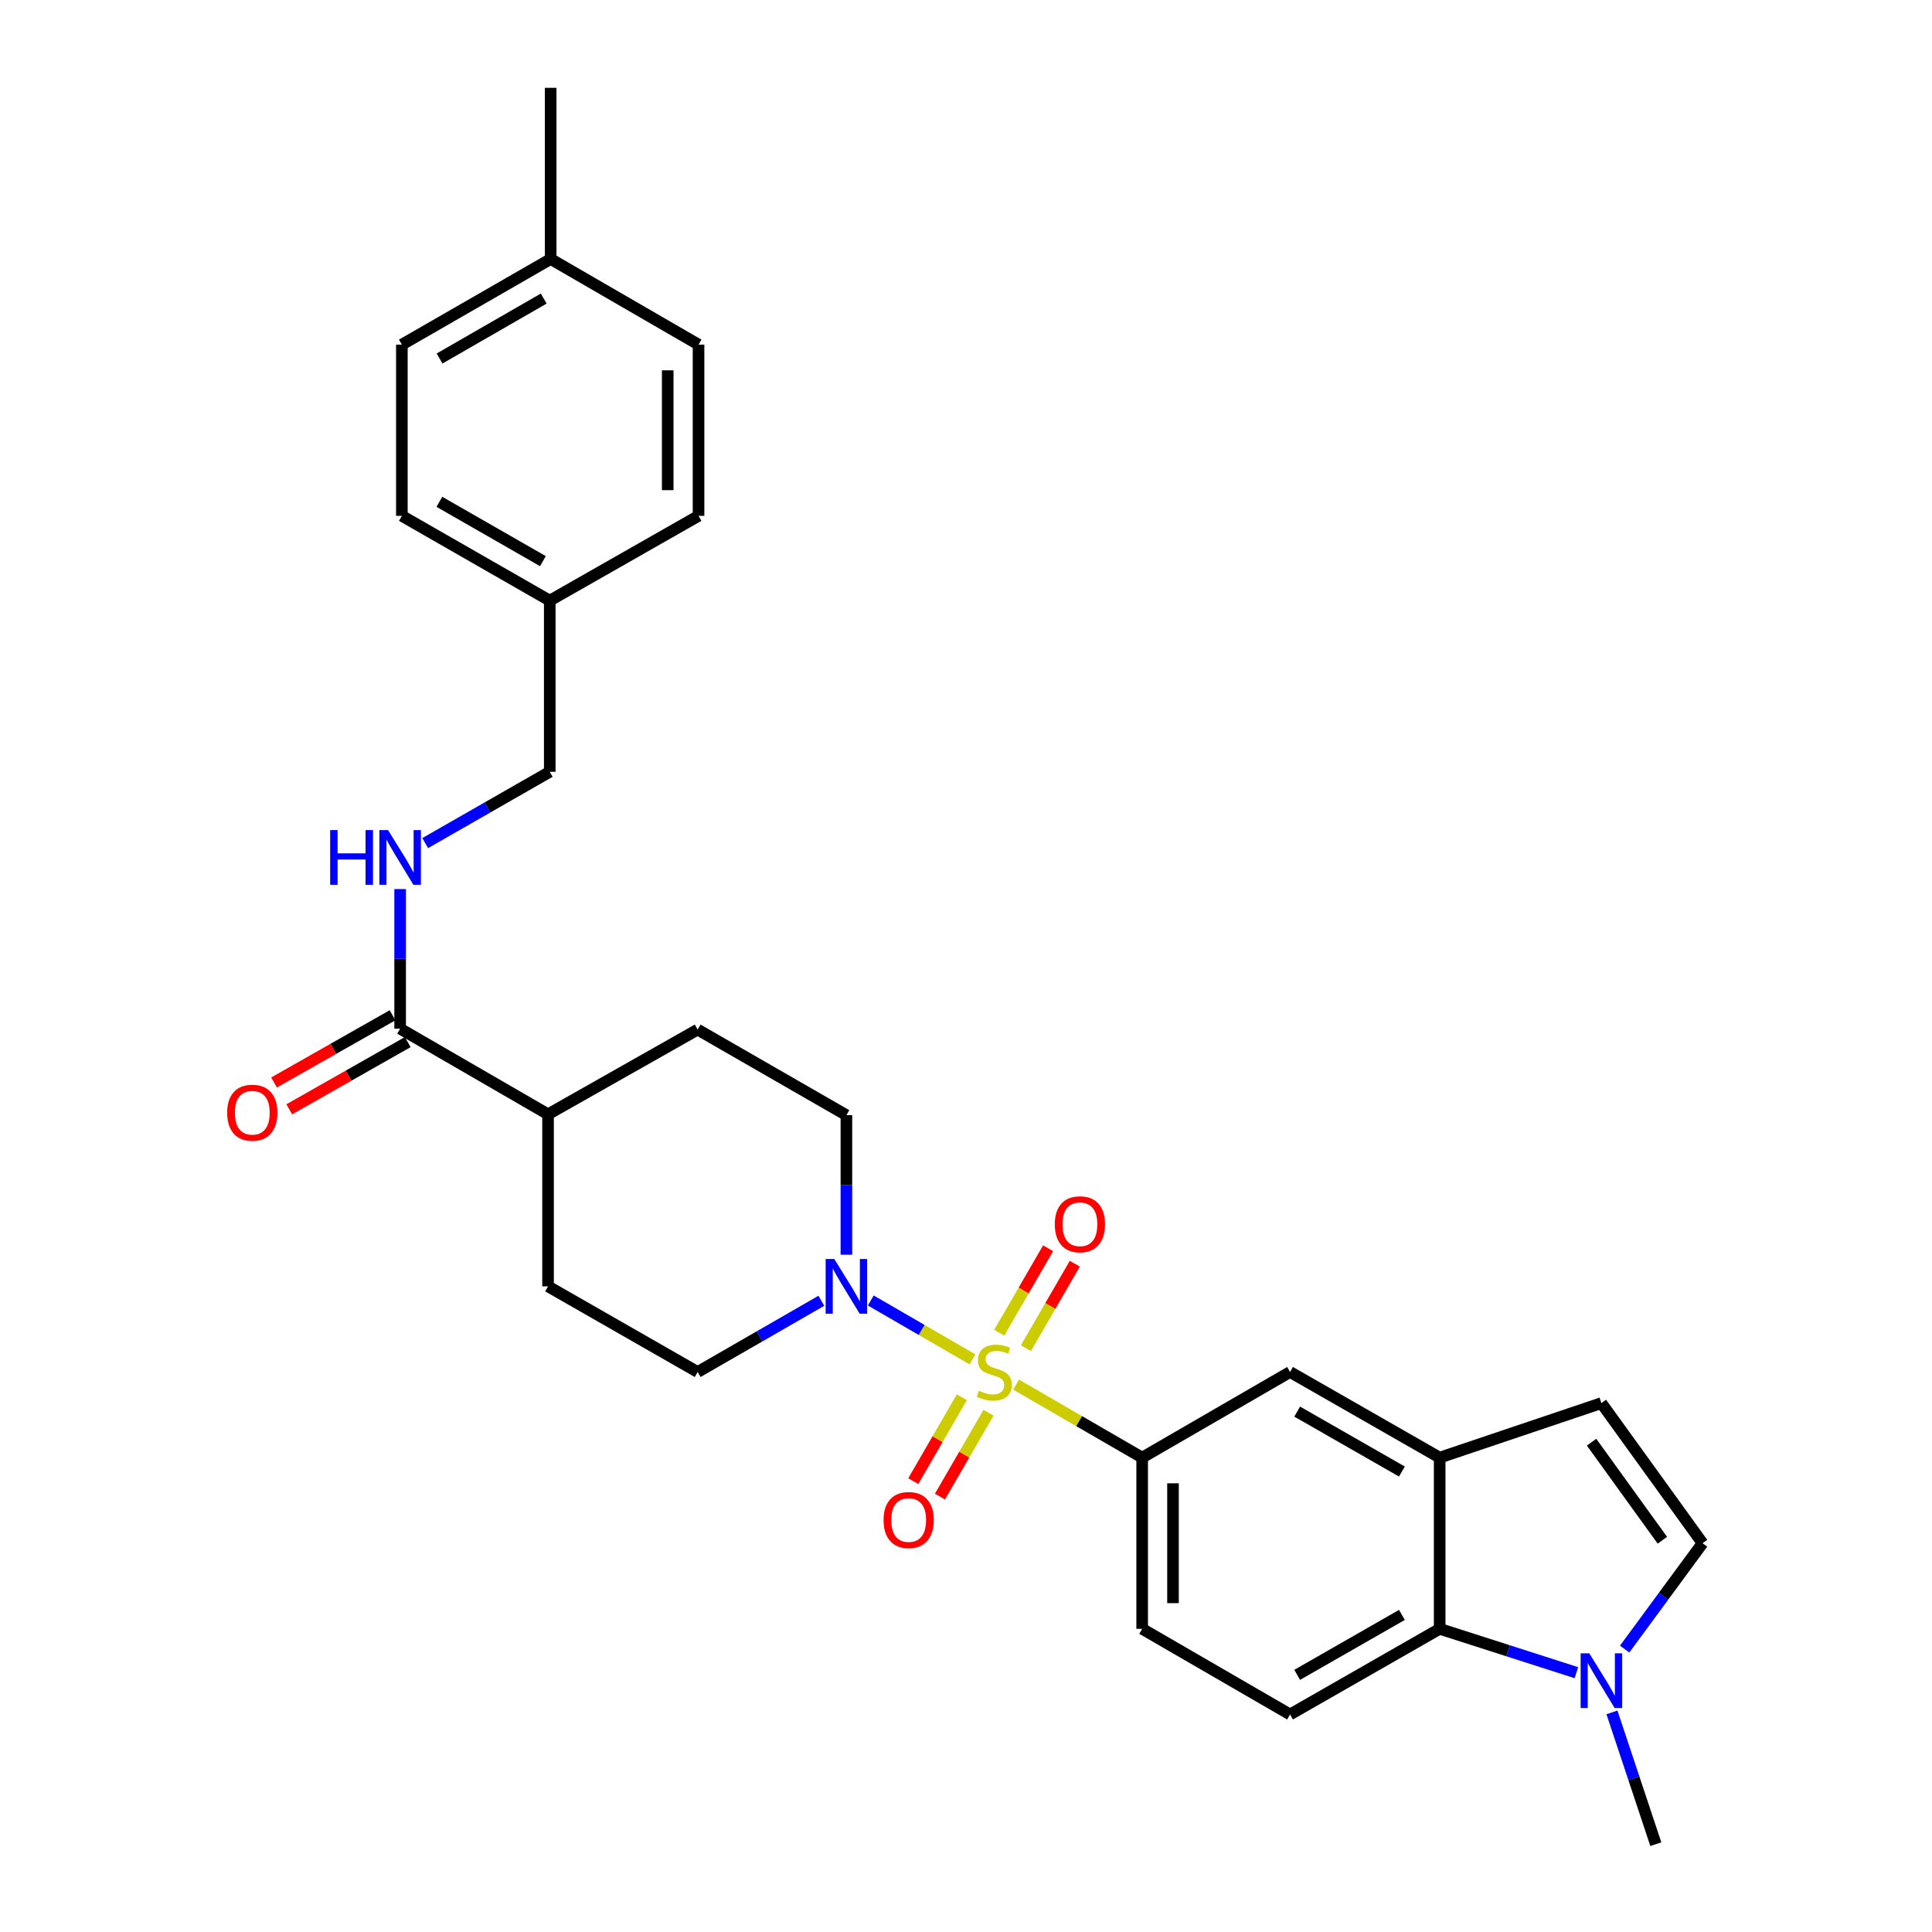 <?xml version='1.0' encoding='iso-8859-1'?>
<svg version='1.1' baseProfile='full'
              xmlns='http://www.w3.org/2000/svg'
                      xmlns:rdkit='http://www.rdkit.org/xml'
                      xmlns:xlink='http://www.w3.org/1999/xlink'
                  xml:space='preserve'
width='1000px' height='1000px' viewBox='0 0 1000 1000'>
<!-- END OF HEADER -->
<rect style='opacity:1.0;fill:#FFFFFF;stroke:none' width='1000' height='1000' x='0' y='0'> </rect>
<path class='bond-0' d='M 503.352,703.608 L 477.036,688.37' style='fill:none;fill-rule:evenodd;stroke:#CCCC00;stroke-width:6px;stroke-linecap:butt;stroke-linejoin:miter;stroke-opacity:1' />
<path class='bond-0' d='M 477.036,688.37 L 450.72,673.131' style='fill:none;fill-rule:evenodd;stroke:#0000FF;stroke-width:6px;stroke-linecap:butt;stroke-linejoin:miter;stroke-opacity:1' />
<path class='bond-1' d='M 525.934,716.684 L 558.558,735.574' style='fill:none;fill-rule:evenodd;stroke:#CCCC00;stroke-width:6px;stroke-linecap:butt;stroke-linejoin:miter;stroke-opacity:1' />
<path class='bond-1' d='M 558.558,735.574 L 591.182,754.463' style='fill:none;fill-rule:evenodd;stroke:#000000;stroke-width:6px;stroke-linecap:butt;stroke-linejoin:miter;stroke-opacity:1' />
<path class='bond-9' d='M 497.84,723.238 L 485.274,744.939' style='fill:none;fill-rule:evenodd;stroke:#CCCC00;stroke-width:6px;stroke-linecap:butt;stroke-linejoin:miter;stroke-opacity:1' />
<path class='bond-9' d='M 485.274,744.939 L 472.707,766.641' style='fill:none;fill-rule:evenodd;stroke:#FF0000;stroke-width:6px;stroke-linecap:butt;stroke-linejoin:miter;stroke-opacity:1' />
<path class='bond-9' d='M 511.652,731.236 L 499.085,752.937' style='fill:none;fill-rule:evenodd;stroke:#CCCC00;stroke-width:6px;stroke-linecap:butt;stroke-linejoin:miter;stroke-opacity:1' />
<path class='bond-9' d='M 499.085,752.937 L 486.519,774.639' style='fill:none;fill-rule:evenodd;stroke:#FF0000;stroke-width:6px;stroke-linecap:butt;stroke-linejoin:miter;stroke-opacity:1' />
<path class='bond-10' d='M 531.004,697.813 L 543.659,675.955' style='fill:none;fill-rule:evenodd;stroke:#CCCC00;stroke-width:6px;stroke-linecap:butt;stroke-linejoin:miter;stroke-opacity:1' />
<path class='bond-10' d='M 543.659,675.955 L 556.314,654.096' style='fill:none;fill-rule:evenodd;stroke:#FF0000;stroke-width:6px;stroke-linecap:butt;stroke-linejoin:miter;stroke-opacity:1' />
<path class='bond-10' d='M 517.192,689.817 L 529.846,667.958' style='fill:none;fill-rule:evenodd;stroke:#CCCC00;stroke-width:6px;stroke-linecap:butt;stroke-linejoin:miter;stroke-opacity:1' />
<path class='bond-10' d='M 529.846,667.958 L 542.501,646.099' style='fill:none;fill-rule:evenodd;stroke:#FF0000;stroke-width:6px;stroke-linecap:butt;stroke-linejoin:miter;stroke-opacity:1' />
<path class='bond-14' d='M 438.095,649.445 L 438.095,613.329' style='fill:none;fill-rule:evenodd;stroke:#0000FF;stroke-width:6px;stroke-linecap:butt;stroke-linejoin:miter;stroke-opacity:1' />
<path class='bond-14' d='M 438.095,613.329 L 438.095,577.213' style='fill:none;fill-rule:evenodd;stroke:#000000;stroke-width:6px;stroke-linecap:butt;stroke-linejoin:miter;stroke-opacity:1' />
<path class='bond-15' d='M 425.134,673.282 L 393.119,691.714' style='fill:none;fill-rule:evenodd;stroke:#0000FF;stroke-width:6px;stroke-linecap:butt;stroke-linejoin:miter;stroke-opacity:1' />
<path class='bond-15' d='M 393.119,691.714 L 361.103,710.146' style='fill:none;fill-rule:evenodd;stroke:#000000;stroke-width:6px;stroke-linecap:butt;stroke-linejoin:miter;stroke-opacity:1' />
<path class='bond-8' d='M 591.182,754.463 L 667.731,710.146' style='fill:none;fill-rule:evenodd;stroke:#000000;stroke-width:6px;stroke-linecap:butt;stroke-linejoin:miter;stroke-opacity:1' />
<path class='bond-13' d='M 591.182,754.463 L 591.182,843.079' style='fill:none;fill-rule:evenodd;stroke:#000000;stroke-width:6px;stroke-linecap:butt;stroke-linejoin:miter;stroke-opacity:1' />
<path class='bond-13' d='M 607.143,767.756 L 607.143,829.787' style='fill:none;fill-rule:evenodd;stroke:#000000;stroke-width:6px;stroke-linecap:butt;stroke-linejoin:miter;stroke-opacity:1' />
<path class='bond-2' d='M 815.941,865.778 L 780.557,854.429' style='fill:none;fill-rule:evenodd;stroke:#0000FF;stroke-width:6px;stroke-linecap:butt;stroke-linejoin:miter;stroke-opacity:1' />
<path class='bond-2' d='M 780.557,854.429 L 745.174,843.079' style='fill:none;fill-rule:evenodd;stroke:#000000;stroke-width:6px;stroke-linecap:butt;stroke-linejoin:miter;stroke-opacity:1' />
<path class='bond-27' d='M 834.336,886.318 L 845.697,920.432' style='fill:none;fill-rule:evenodd;stroke:#0000FF;stroke-width:6px;stroke-linecap:butt;stroke-linejoin:miter;stroke-opacity:1' />
<path class='bond-27' d='M 845.697,920.432 L 857.057,954.545' style='fill:none;fill-rule:evenodd;stroke:#000000;stroke-width:6px;stroke-linecap:butt;stroke-linejoin:miter;stroke-opacity:1' />
<path class='bond-31' d='M 840.921,853.56 L 861.079,826.161' style='fill:none;fill-rule:evenodd;stroke:#0000FF;stroke-width:6px;stroke-linecap:butt;stroke-linejoin:miter;stroke-opacity:1' />
<path class='bond-31' d='M 861.079,826.161 L 881.237,798.762' style='fill:none;fill-rule:evenodd;stroke:#000000;stroke-width:6px;stroke-linecap:butt;stroke-linejoin:miter;stroke-opacity:1' />
<path class='bond-3' d='M 745.174,754.463 L 667.731,710.146' style='fill:none;fill-rule:evenodd;stroke:#000000;stroke-width:6px;stroke-linecap:butt;stroke-linejoin:miter;stroke-opacity:1' />
<path class='bond-3' d='M 725.631,761.668 L 671.42,730.646' style='fill:none;fill-rule:evenodd;stroke:#000000;stroke-width:6px;stroke-linecap:butt;stroke-linejoin:miter;stroke-opacity:1' />
<path class='bond-6' d='M 745.174,754.463 L 828.878,726.249' style='fill:none;fill-rule:evenodd;stroke:#000000;stroke-width:6px;stroke-linecap:butt;stroke-linejoin:miter;stroke-opacity:1' />
<path class='bond-30' d='M 745.174,754.463 L 745.174,843.079' style='fill:none;fill-rule:evenodd;stroke:#000000;stroke-width:6px;stroke-linecap:butt;stroke-linejoin:miter;stroke-opacity:1' />
<path class='bond-4' d='M 745.174,843.079 L 667.731,887.405' style='fill:none;fill-rule:evenodd;stroke:#000000;stroke-width:6px;stroke-linecap:butt;stroke-linejoin:miter;stroke-opacity:1' />
<path class='bond-4' d='M 725.629,835.876 L 671.419,866.904' style='fill:none;fill-rule:evenodd;stroke:#000000;stroke-width:6px;stroke-linecap:butt;stroke-linejoin:miter;stroke-opacity:1' />
<path class='bond-5' d='M 881.237,798.762 L 828.878,726.249' style='fill:none;fill-rule:evenodd;stroke:#000000;stroke-width:6px;stroke-linecap:butt;stroke-linejoin:miter;stroke-opacity:1' />
<path class='bond-5' d='M 860.444,797.229 L 823.792,746.469' style='fill:none;fill-rule:evenodd;stroke:#000000;stroke-width:6px;stroke-linecap:butt;stroke-linejoin:miter;stroke-opacity:1' />
<path class='bond-7' d='M 207.111,532.444 L 283.668,576.761' style='fill:none;fill-rule:evenodd;stroke:#000000;stroke-width:6px;stroke-linecap:butt;stroke-linejoin:miter;stroke-opacity:1' />
<path class='bond-11' d='M 207.111,532.444 L 207.111,496.315' style='fill:none;fill-rule:evenodd;stroke:#000000;stroke-width:6px;stroke-linecap:butt;stroke-linejoin:miter;stroke-opacity:1' />
<path class='bond-11' d='M 207.111,496.315 L 207.111,460.186' style='fill:none;fill-rule:evenodd;stroke:#0000FF;stroke-width:6px;stroke-linecap:butt;stroke-linejoin:miter;stroke-opacity:1' />
<path class='bond-17' d='M 203.174,525.503 L 172.508,542.898' style='fill:none;fill-rule:evenodd;stroke:#000000;stroke-width:6px;stroke-linecap:butt;stroke-linejoin:miter;stroke-opacity:1' />
<path class='bond-17' d='M 172.508,542.898 L 141.843,560.293' style='fill:none;fill-rule:evenodd;stroke:#FF0000;stroke-width:6px;stroke-linecap:butt;stroke-linejoin:miter;stroke-opacity:1' />
<path class='bond-17' d='M 211.049,539.385 L 180.383,556.781' style='fill:none;fill-rule:evenodd;stroke:#000000;stroke-width:6px;stroke-linecap:butt;stroke-linejoin:miter;stroke-opacity:1' />
<path class='bond-17' d='M 180.383,556.781 L 149.718,574.176' style='fill:none;fill-rule:evenodd;stroke:#FF0000;stroke-width:6px;stroke-linecap:butt;stroke-linejoin:miter;stroke-opacity:1' />
<path class='bond-20' d='M 220.082,436.386 L 252.319,417.935' style='fill:none;fill-rule:evenodd;stroke:#0000FF;stroke-width:6px;stroke-linecap:butt;stroke-linejoin:miter;stroke-opacity:1' />
<path class='bond-20' d='M 252.319,417.935 L 284.555,399.484' style='fill:none;fill-rule:evenodd;stroke:#000000;stroke-width:6px;stroke-linecap:butt;stroke-linejoin:miter;stroke-opacity:1' />
<path class='bond-12' d='M 667.731,887.405 L 591.182,843.079' style='fill:none;fill-rule:evenodd;stroke:#000000;stroke-width:6px;stroke-linecap:butt;stroke-linejoin:miter;stroke-opacity:1' />
<path class='bond-18' d='M 438.095,577.213 L 361.103,532.914' style='fill:none;fill-rule:evenodd;stroke:#000000;stroke-width:6px;stroke-linecap:butt;stroke-linejoin:miter;stroke-opacity:1' />
<path class='bond-19' d='M 361.103,710.146 L 283.668,665.82' style='fill:none;fill-rule:evenodd;stroke:#000000;stroke-width:6px;stroke-linecap:butt;stroke-linejoin:miter;stroke-opacity:1' />
<path class='bond-16' d='M 283.668,576.761 L 283.668,665.82' style='fill:none;fill-rule:evenodd;stroke:#000000;stroke-width:6px;stroke-linecap:butt;stroke-linejoin:miter;stroke-opacity:1' />
<path class='bond-29' d='M 283.668,576.761 L 361.103,532.914' style='fill:none;fill-rule:evenodd;stroke:#000000;stroke-width:6px;stroke-linecap:butt;stroke-linejoin:miter;stroke-opacity:1' />
<path class='bond-21' d='M 284.555,399.484 L 284.555,310.877' style='fill:none;fill-rule:evenodd;stroke:#000000;stroke-width:6px;stroke-linecap:butt;stroke-linejoin:miter;stroke-opacity:1' />
<path class='bond-23' d='M 284.555,310.877 L 361.564,267.004' style='fill:none;fill-rule:evenodd;stroke:#000000;stroke-width:6px;stroke-linecap:butt;stroke-linejoin:miter;stroke-opacity:1' />
<path class='bond-24' d='M 284.555,310.877 L 208.007,267.004' style='fill:none;fill-rule:evenodd;stroke:#000000;stroke-width:6px;stroke-linecap:butt;stroke-linejoin:miter;stroke-opacity:1' />
<path class='bond-24' d='M 281.009,290.449 L 227.426,259.737' style='fill:none;fill-rule:evenodd;stroke:#000000;stroke-width:6px;stroke-linecap:butt;stroke-linejoin:miter;stroke-opacity:1' />
<path class='bond-22' d='M 285.025,134.062 L 208.007,178.379' style='fill:none;fill-rule:evenodd;stroke:#000000;stroke-width:6px;stroke-linecap:butt;stroke-linejoin:miter;stroke-opacity:1' />
<path class='bond-22' d='M 281.432,154.543 L 227.52,185.565' style='fill:none;fill-rule:evenodd;stroke:#000000;stroke-width:6px;stroke-linecap:butt;stroke-linejoin:miter;stroke-opacity:1' />
<path class='bond-28' d='M 285.025,134.062 L 285.025,45.455' style='fill:none;fill-rule:evenodd;stroke:#000000;stroke-width:6px;stroke-linecap:butt;stroke-linejoin:miter;stroke-opacity:1' />
<path class='bond-32' d='M 285.025,134.062 L 361.564,178.379' style='fill:none;fill-rule:evenodd;stroke:#000000;stroke-width:6px;stroke-linecap:butt;stroke-linejoin:miter;stroke-opacity:1' />
<path class='bond-26' d='M 361.564,267.004 L 361.564,178.379' style='fill:none;fill-rule:evenodd;stroke:#000000;stroke-width:6px;stroke-linecap:butt;stroke-linejoin:miter;stroke-opacity:1' />
<path class='bond-26' d='M 345.604,253.71 L 345.604,191.672' style='fill:none;fill-rule:evenodd;stroke:#000000;stroke-width:6px;stroke-linecap:butt;stroke-linejoin:miter;stroke-opacity:1' />
<path class='bond-25' d='M 208.007,267.004 L 208.007,178.379' style='fill:none;fill-rule:evenodd;stroke:#000000;stroke-width:6px;stroke-linecap:butt;stroke-linejoin:miter;stroke-opacity:1' />
<path  class='atom-0' d='M 506.643 719.866
Q 506.963 719.986, 508.283 720.546
Q 509.603 721.106, 511.043 721.466
Q 512.523 721.786, 513.963 721.786
Q 516.643 721.786, 518.203 720.506
Q 519.763 719.186, 519.763 716.906
Q 519.763 715.346, 518.963 714.386
Q 518.203 713.426, 517.003 712.906
Q 515.803 712.386, 513.803 711.786
Q 511.283 711.026, 509.763 710.306
Q 508.283 709.586, 507.203 708.066
Q 506.163 706.546, 506.163 703.986
Q 506.163 700.426, 508.563 698.226
Q 511.003 696.026, 515.803 696.026
Q 519.083 696.026, 522.803 697.586
L 521.883 700.666
Q 518.483 699.266, 515.923 699.266
Q 513.163 699.266, 511.643 700.426
Q 510.123 701.546, 510.163 703.506
Q 510.163 705.026, 510.923 705.946
Q 511.723 706.866, 512.843 707.386
Q 514.003 707.906, 515.923 708.506
Q 518.483 709.306, 520.003 710.106
Q 521.523 710.906, 522.603 712.546
Q 523.723 714.146, 523.723 716.906
Q 523.723 720.826, 521.083 722.946
Q 518.483 725.026, 514.123 725.026
Q 511.603 725.026, 509.683 724.466
Q 507.803 723.946, 505.563 723.026
L 506.643 719.866
' fill='#CCCC00'/>
<path  class='atom-1' d='M 431.835 651.66
L 441.115 666.66
Q 442.035 668.14, 443.515 670.82
Q 444.995 673.5, 445.075 673.66
L 445.075 651.66
L 448.835 651.66
L 448.835 679.98
L 444.955 679.98
L 434.995 663.58
Q 433.835 661.66, 432.595 659.46
Q 431.395 657.26, 431.035 656.58
L 431.035 679.98
L 427.355 679.98
L 427.355 651.66
L 431.835 651.66
' fill='#0000FF'/>
<path  class='atom-3' d='M 822.618 855.768
L 831.898 870.768
Q 832.818 872.248, 834.298 874.928
Q 835.778 877.608, 835.858 877.768
L 835.858 855.768
L 839.618 855.768
L 839.618 884.088
L 835.738 884.088
L 825.778 867.688
Q 824.618 865.768, 823.378 863.568
Q 822.178 861.368, 821.818 860.688
L 821.818 884.088
L 818.138 884.088
L 818.138 855.768
L 822.618 855.768
' fill='#0000FF'/>
<path  class='atom-10' d='M 457.326 786.757
Q 457.326 779.957, 460.686 776.157
Q 464.046 772.357, 470.326 772.357
Q 476.606 772.357, 479.966 776.157
Q 483.326 779.957, 483.326 786.757
Q 483.326 793.637, 479.926 797.557
Q 476.526 801.437, 470.326 801.437
Q 464.086 801.437, 460.686 797.557
Q 457.326 793.677, 457.326 786.757
M 470.326 798.237
Q 474.646 798.237, 476.966 795.357
Q 479.326 792.437, 479.326 786.757
Q 479.326 781.197, 476.966 778.397
Q 474.646 775.557, 470.326 775.557
Q 466.006 775.557, 463.646 778.357
Q 461.326 781.157, 461.326 786.757
Q 461.326 792.477, 463.646 795.357
Q 466.006 798.237, 470.326 798.237
' fill='#FF0000'/>
<path  class='atom-11' d='M 545.96 633.678
Q 545.96 626.878, 549.32 623.078
Q 552.68 619.278, 558.96 619.278
Q 565.24 619.278, 568.6 623.078
Q 571.96 626.878, 571.96 633.678
Q 571.96 640.558, 568.56 644.478
Q 565.16 648.358, 558.96 648.358
Q 552.72 648.358, 549.32 644.478
Q 545.96 640.598, 545.96 633.678
M 558.96 645.158
Q 563.28 645.158, 565.6 642.278
Q 567.96 639.358, 567.96 633.678
Q 567.96 628.118, 565.6 625.318
Q 563.28 622.478, 558.96 622.478
Q 554.64 622.478, 552.28 625.278
Q 549.96 628.078, 549.96 633.678
Q 549.96 639.398, 552.28 642.278
Q 554.64 645.158, 558.96 645.158
' fill='#FF0000'/>
<path  class='atom-12' d='M 170.891 429.65
L 174.731 429.65
L 174.731 441.69
L 189.211 441.69
L 189.211 429.65
L 193.051 429.65
L 193.051 457.97
L 189.211 457.97
L 189.211 444.89
L 174.731 444.89
L 174.731 457.97
L 170.891 457.97
L 170.891 429.65
' fill='#0000FF'/>
<path  class='atom-12' d='M 200.851 429.65
L 210.131 444.65
Q 211.051 446.13, 212.531 448.81
Q 214.011 451.49, 214.091 451.65
L 214.091 429.65
L 217.851 429.65
L 217.851 457.97
L 213.971 457.97
L 204.011 441.57
Q 202.851 439.65, 201.611 437.45
Q 200.411 435.25, 200.051 434.57
L 200.051 457.97
L 196.371 457.97
L 196.371 429.65
L 200.851 429.65
' fill='#0000FF'/>
<path  class='atom-18' d='M 117.581 575.937
Q 117.581 569.137, 120.941 565.337
Q 124.301 561.537, 130.581 561.537
Q 136.861 561.537, 140.221 565.337
Q 143.581 569.137, 143.581 575.937
Q 143.581 582.817, 140.181 586.737
Q 136.781 590.617, 130.581 590.617
Q 124.341 590.617, 120.941 586.737
Q 117.581 582.857, 117.581 575.937
M 130.581 587.417
Q 134.901 587.417, 137.221 584.537
Q 139.581 581.617, 139.581 575.937
Q 139.581 570.377, 137.221 567.577
Q 134.901 564.737, 130.581 564.737
Q 126.261 564.737, 123.901 567.537
Q 121.581 570.337, 121.581 575.937
Q 121.581 581.657, 123.901 584.537
Q 126.261 587.417, 130.581 587.417
' fill='#FF0000'/>
</svg>
